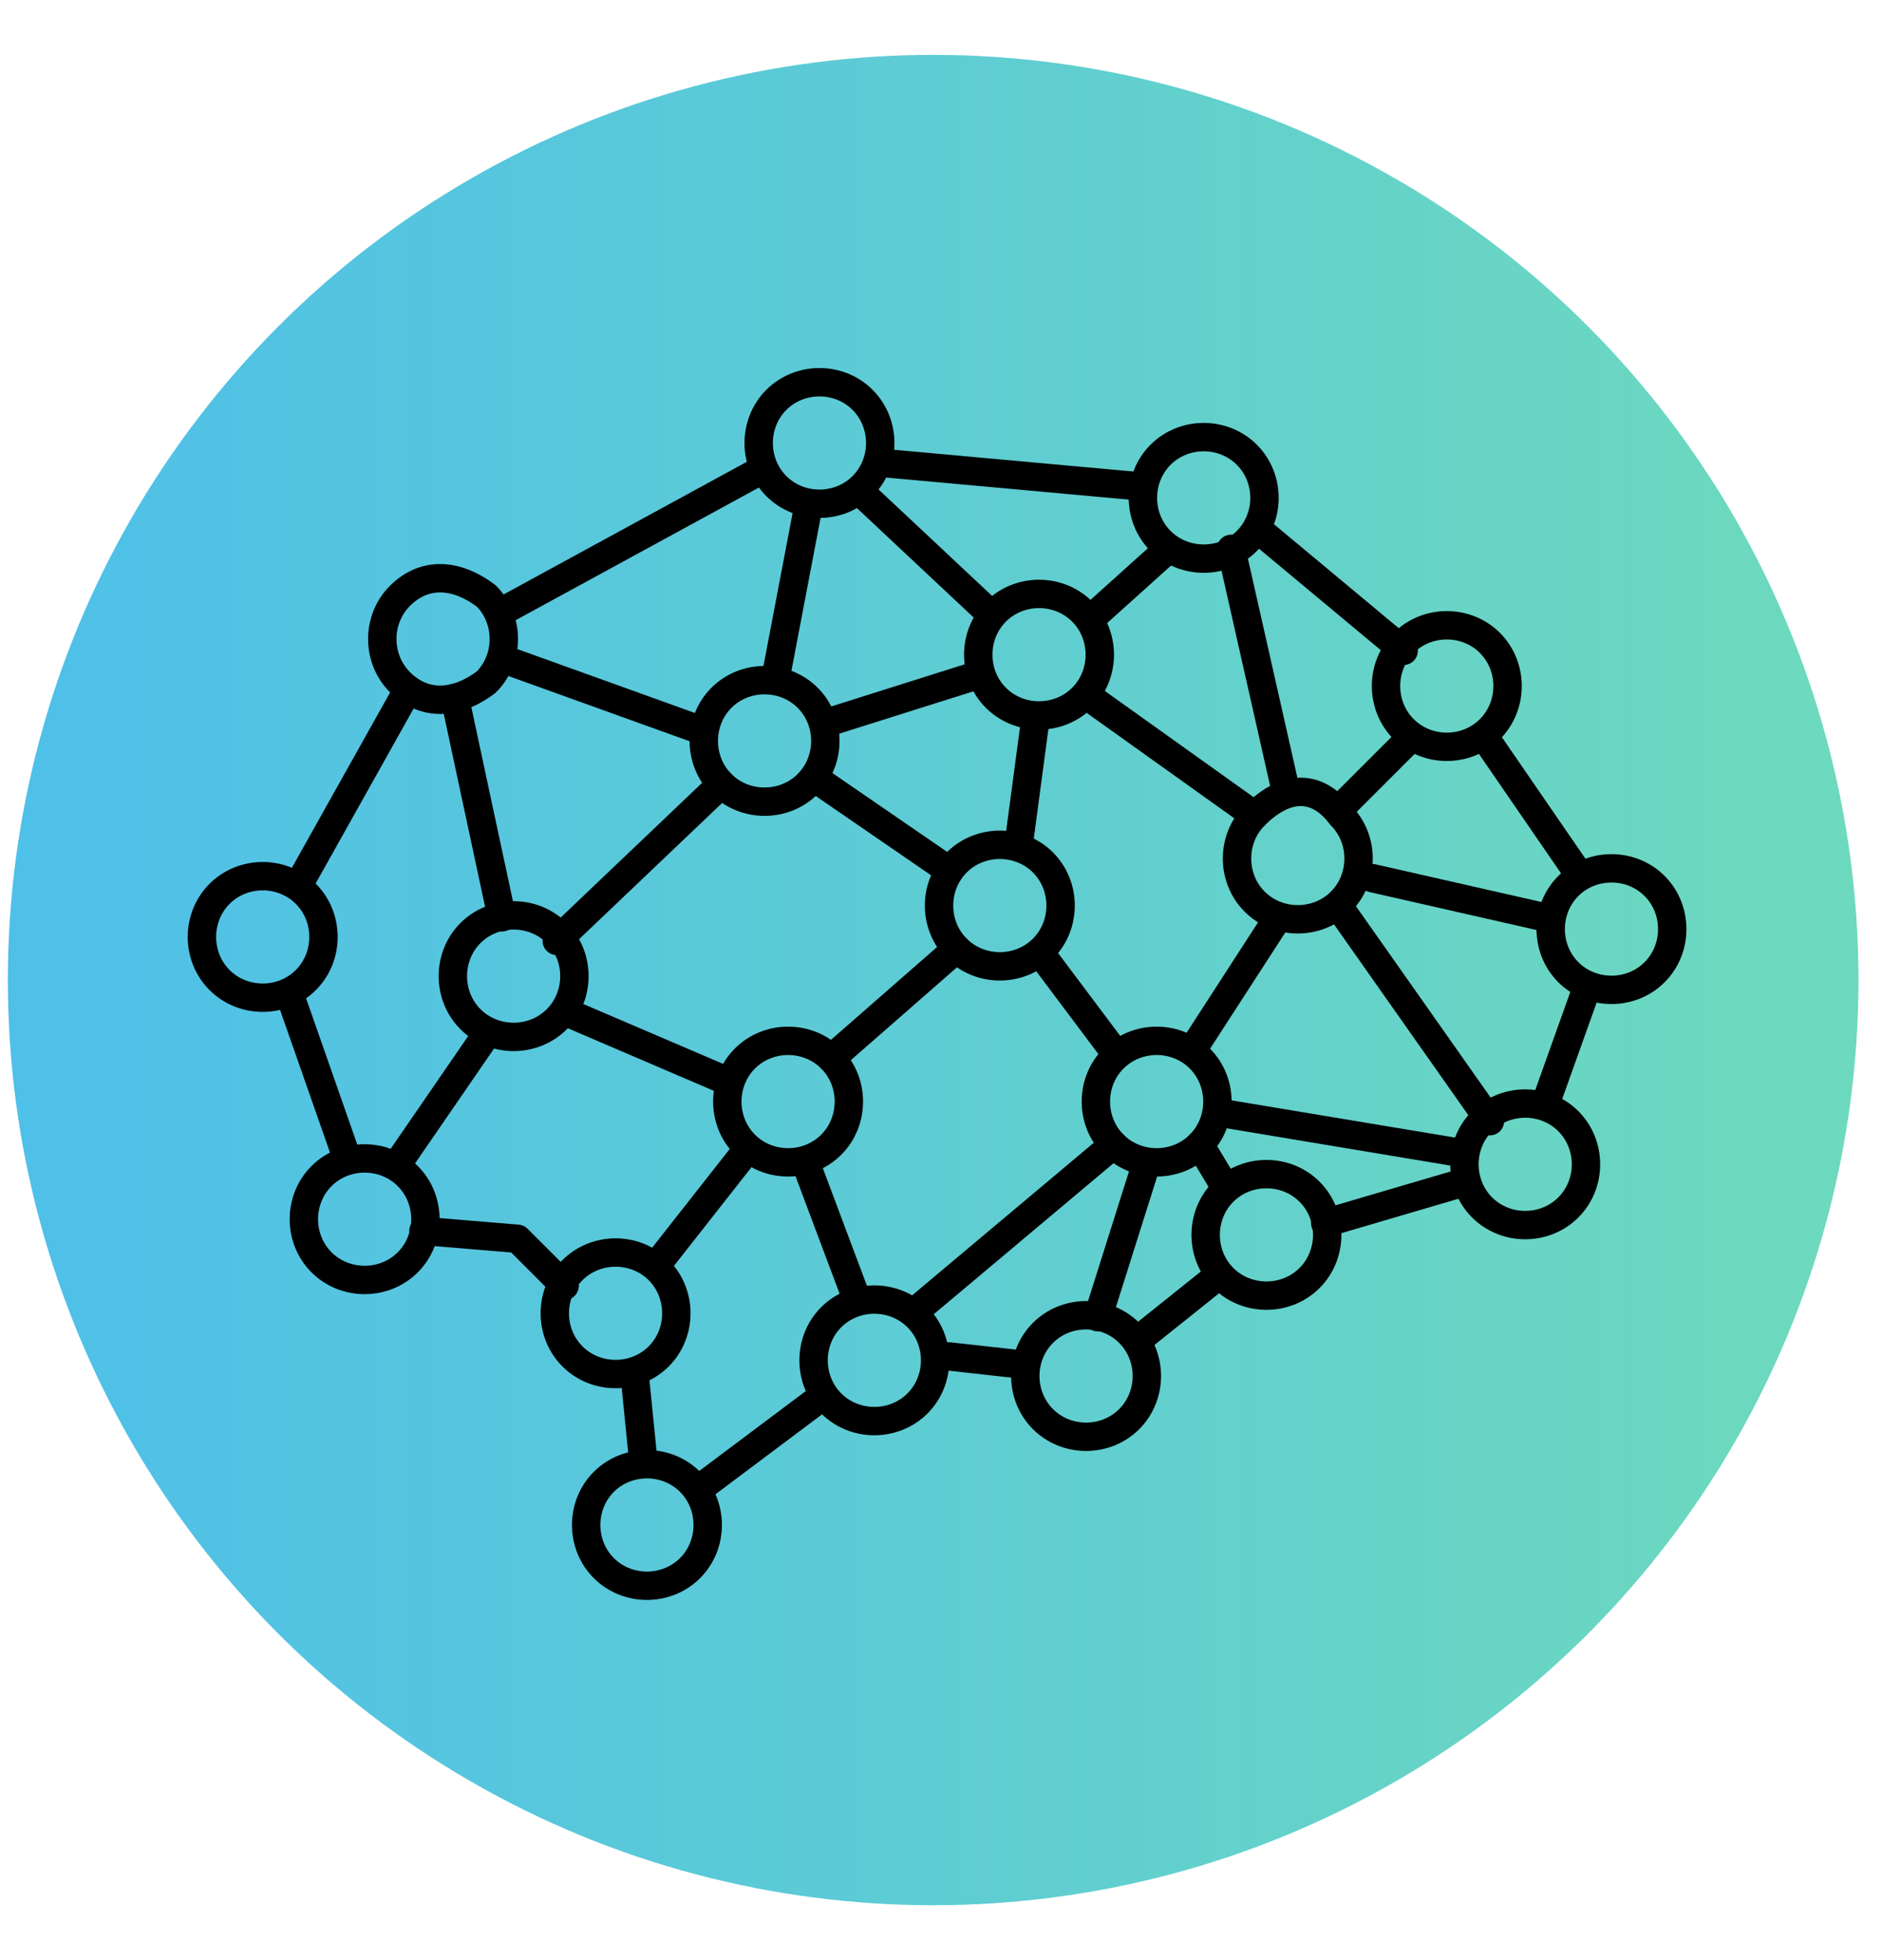 <?xml version="1.0" encoding="utf-8"?>
<!-- Generator: Adobe Illustrator 26.0.2, SVG Export Plug-In . SVG Version: 6.00 Build 0)  -->
<svg version="1.1" id="Calque_1" xmlns="http://www.w3.org/2000/svg" xmlns:xlink="http://www.w3.org/1999/xlink" x="0px" y="0px"
	 viewBox="0 0 24 25" style="enable-background:new 0 0 24 25;" xml:space="preserve">
<style type="text/css">
	.st0{fill:url(#SVGID_1_);}
	.st1{fill:none;stroke:#000000;stroke-width:0.362;stroke-linecap:round;stroke-linejoin:round;stroke-miterlimit:2.613;}
</style>
<linearGradient id="SVGID_1_" gradientUnits="userSpaceOnUse" x1="0.695" y1="13.39" x2="23.321" y2="13.39" gradientTransform="matrix(1 0 0 -1 0 25.89)">
	<stop  offset="0" style="stop-color:#4FC0E8"/>
	<stop  offset="0.989" style="stop-color:#6DD9BE"/>
</linearGradient>
<circle class="st0" cx="11.9" cy="12.5" r="11.8"/>
<g>
	<path class="st1" d="M11,5.1c0.3,0.3,0.3,0.8,0,1.1c-0.3,0.3-0.8,0.3-1.1,0s-0.3-0.8,0-1.1l0,0C10.2,4.8,10.7,4.8,11,5.1z"/>
	<path class="st1" d="M13.8,7.8c0.3,0.3,0.3,0.8,0,1.1s-0.8,0.3-1.1,0s-0.3-0.8,0-1.1l0,0C13,7.5,13.5,7.5,13.8,7.8z"/>
	<path class="st1" d="M15.9,5.8c0.3,0.3,0.3,0.8,0,1.1c-0.3,0.3-0.8,0.3-1.1,0s-0.3-0.8,0-1.1l0,0C15.1,5.5,15.6,5.5,15.9,5.8z"/>
	<path class="st1" d="M10.3,8.9c0.3,0.3,0.3,0.8,0,1.1s-0.8,0.3-1.1,0s-0.3-0.8,0-1.1l0,0C9.5,8.6,10,8.6,10.3,8.9z"/>
	<path class="st1" d="M13.3,11c0.3,0.3,0.3,0.8,0,1.1s-0.8,0.3-1.1,0s-0.3-0.8,0-1.1l0,0C12.5,10.7,13,10.7,13.3,11z"/>
	<path class="st1" d="M10.6,13.5c0.3,0.3,0.3,0.8,0,1.1s-0.8,0.3-1.1,0s-0.3-0.8,0-1.1l0,0C9.8,13.2,10.3,13.2,10.6,13.5z"/>
	<path class="st1" d="M5.2,15c0.3,0.3,0.3,0.8,0,1.1c-0.3,0.3-0.8,0.3-1.1,0c-0.3-0.3-0.3-0.8,0-1.1l0,0C4.4,14.7,4.9,14.7,5.2,15z"
		/>
	<path class="st1" d="M8.4,16.2c0.3,0.3,0.3,0.8,0,1.1c-0.3,0.3-0.8,0.3-1.1,0C7,17,7,16.5,7.3,16.2l0,0C7.6,15.9,8.1,15.9,8.4,16.2
		z"/>
	<path class="st1" d="M11.7,16.8c0.3,0.3,0.3,0.8,0,1.1c-0.3,0.3-0.8,0.3-1.1,0s-0.3-0.8,0-1.1l0,0C10.9,16.5,11.4,16.5,11.7,16.8z"
		/>
	<path class="st1" d="M15.3,13.5c0.3,0.3,0.3,0.8,0,1.1s-0.8,0.3-1.1,0s-0.3-0.8,0-1.1l0,0C14.5,13.2,15,13.2,15.3,13.5z"/>
	<path class="st1" d="M20,14.3c0.3,0.3,0.3,0.8,0,1.1s-0.8,0.3-1.1,0s-0.3-0.8,0-1.1l0,0C19.2,14,19.7,14,20,14.3z"/>
	<path class="st1" d="M21.1,11.3c0.3,0.3,0.3,0.8,0,1.1s-0.8,0.3-1.1,0c-0.3-0.3-0.3-0.8,0-1.1l0,0C20.3,11,20.8,11,21.1,11.3z"/>
	<path class="st1" d="M16.7,15.2c0.3,0.3,0.3,0.8,0,1.1s-0.8,0.3-1.1,0c-0.3-0.3-0.3-0.8,0-1.1l0,0C15.9,14.9,16.4,14.9,16.7,15.2z"
		/>
	<path class="st1" d="M14.4,17c0.3,0.3,0.3,0.8,0,1.1c-0.3,0.3-0.8,0.3-1.1,0s-0.3-0.8,0-1.1l0,0C13.6,16.7,14.1,16.7,14.4,17z"/>
	<path class="st1" d="M8.8,18.9c0.3,0.3,0.3,0.8,0,1.1c-0.3,0.3-0.8,0.3-1.1,0c-0.3-0.3-0.3-0.8,0-1.1l0,0C8,18.6,8.5,18.6,8.8,18.9
		z"/>
	<path class="st1" d="M7.1,11.9c0.3,0.3,0.3,0.8,0,1.1S6.3,13.3,6,13c-0.3-0.3-0.3-0.8,0-1.1l0,0C6.3,11.6,6.8,11.6,7.1,11.9z"/>
	<path class="st1" d="M3.9,11.4c0.3,0.3,0.3,0.8,0,1.1s-0.8,0.3-1.1,0s-0.3-0.8,0-1.1l0,0C3.1,11.1,3.6,11.1,3.9,11.4z"/>
	<path class="st1" d="M17.1,10.4c0.3,0.3,0.3,0.8,0,1.1s-0.8,0.3-1.1,0c-0.3-0.3-0.3-0.8,0-1.1l0,0C16.4,10,16.8,10,17.1,10.4z"/>
	<path class="st1" d="M19,8.2c0.3,0.3,0.3,0.8,0,1.1s-0.8,0.3-1.1,0c-0.3-0.3-0.3-0.8,0-1.1l0,0C18.2,7.9,18.7,7.9,19,8.2z"/>
	<path class="st1" d="M6.2,7.6c0.3,0.3,0.3,0.8,0,1.1C5.8,9,5.4,9,5.1,8.7s-0.3-0.8,0-1.1l0,0C5.4,7.3,5.8,7.3,6.2,7.6z"/>
	<line class="st1" x1="11" y1="6.3" x2="12.6" y2="7.8"/>
	<line class="st1" x1="10.3" y1="6.5" x2="9.9" y2="8.6"/>
	<line class="st1" x1="11.2" y1="5.9" x2="14.5" y2="6.2"/>
	<line class="st1" x1="9.7" y1="6" x2="6.4" y2="7.8"/>
	<line class="st1" x1="6.4" y1="8.4" x2="8.9" y2="9.3"/>
	<line class="st1" x1="10.6" y1="9.2" x2="12.5" y2="8.6"/>
	<line class="st1" x1="13.9" y1="7.9" x2="14.9" y2="7"/>
	<line class="st1" x1="15.7" y1="7" x2="16.4" y2="10.1"/>
	<line class="st1" x1="13.9" y1="8.9" x2="16" y2="10.4"/>
	<line class="st1" x1="16.1" y1="6.8" x2="17.9" y2="8.3"/>
	<line class="st1" x1="13.2" y1="9.2" x2="13" y2="10.7"/>
	<line class="st1" x1="9.2" y1="10" x2="7.1" y2="12"/>
	<line class="st1" x1="5.8" y1="8.9" x2="6.4" y2="11.7"/>
	<line class="st1" x1="5.2" y1="8.8" x2="3.8" y2="11.3"/>
	<line class="st1" x1="10.5" y1="10" x2="12.1" y2="11.1"/>
	<line class="st1" x1="3.7" y1="12.7" x2="4.4" y2="14.7"/>
	<line class="st1" x1="5.1" y1="14.8" x2="6.2" y2="13.2"/>
	<line class="st1" x1="7.2" y1="12.9" x2="9.3" y2="13.8"/>
	<line class="st1" x1="10.6" y1="13.5" x2="12.2" y2="12.1"/>
	<line class="st1" x1="13.3" y1="12.2" x2="14.2" y2="13.4"/>
	<line class="st1" x1="16.3" y1="11.7" x2="15.2" y2="13.4"/>
	<line class="st1" x1="17.1" y1="10.3" x2="18" y2="9.4"/>
	<line class="st1" x1="19" y1="9.5" x2="20.1" y2="11.1"/>
	<line class="st1" x1="17.5" y1="11.2" x2="19.7" y2="11.7"/>
	<line class="st1" x1="17.1" y1="11.6" x2="19" y2="14.3"/>
	<line class="st1" x1="19.7" y1="14.1" x2="20.2" y2="12.7"/>
	<line class="st1" x1="9.5" y1="14.7" x2="8.4" y2="16.1"/>
	<line class="st1" x1="10.3" y1="14.9" x2="10.9" y2="16.5"/>
	<line class="st1" x1="8.2" y1="18.6" x2="8.1" y2="17.6"/>
	<line class="st1" x1="8.9" y1="19" x2="10.5" y2="17.8"/>
	<line class="st1" x1="11.7" y1="16.7" x2="14.2" y2="14.6"/>
	<line class="st1" x1="12.1" y1="17.3" x2="13" y2="17.4"/>
	<line class="st1" x1="14" y1="16.8" x2="14.6" y2="14.9"/>
	<line class="st1" x1="14.5" y1="17.1" x2="15.5" y2="16.3"/>
	<line class="st1" x1="15.3" y1="14.6" x2="15.6" y2="15.1"/>
	<line class="st1" x1="15.6" y1="14.2" x2="18.6" y2="14.7"/>
	<line class="st1" x1="16.9" y1="15.6" x2="18.6" y2="15.1"/>
	<polyline class="st1" points="5.4,15.7 6.6,15.8 7.2,16.4 	"/>
</g>
</svg>
